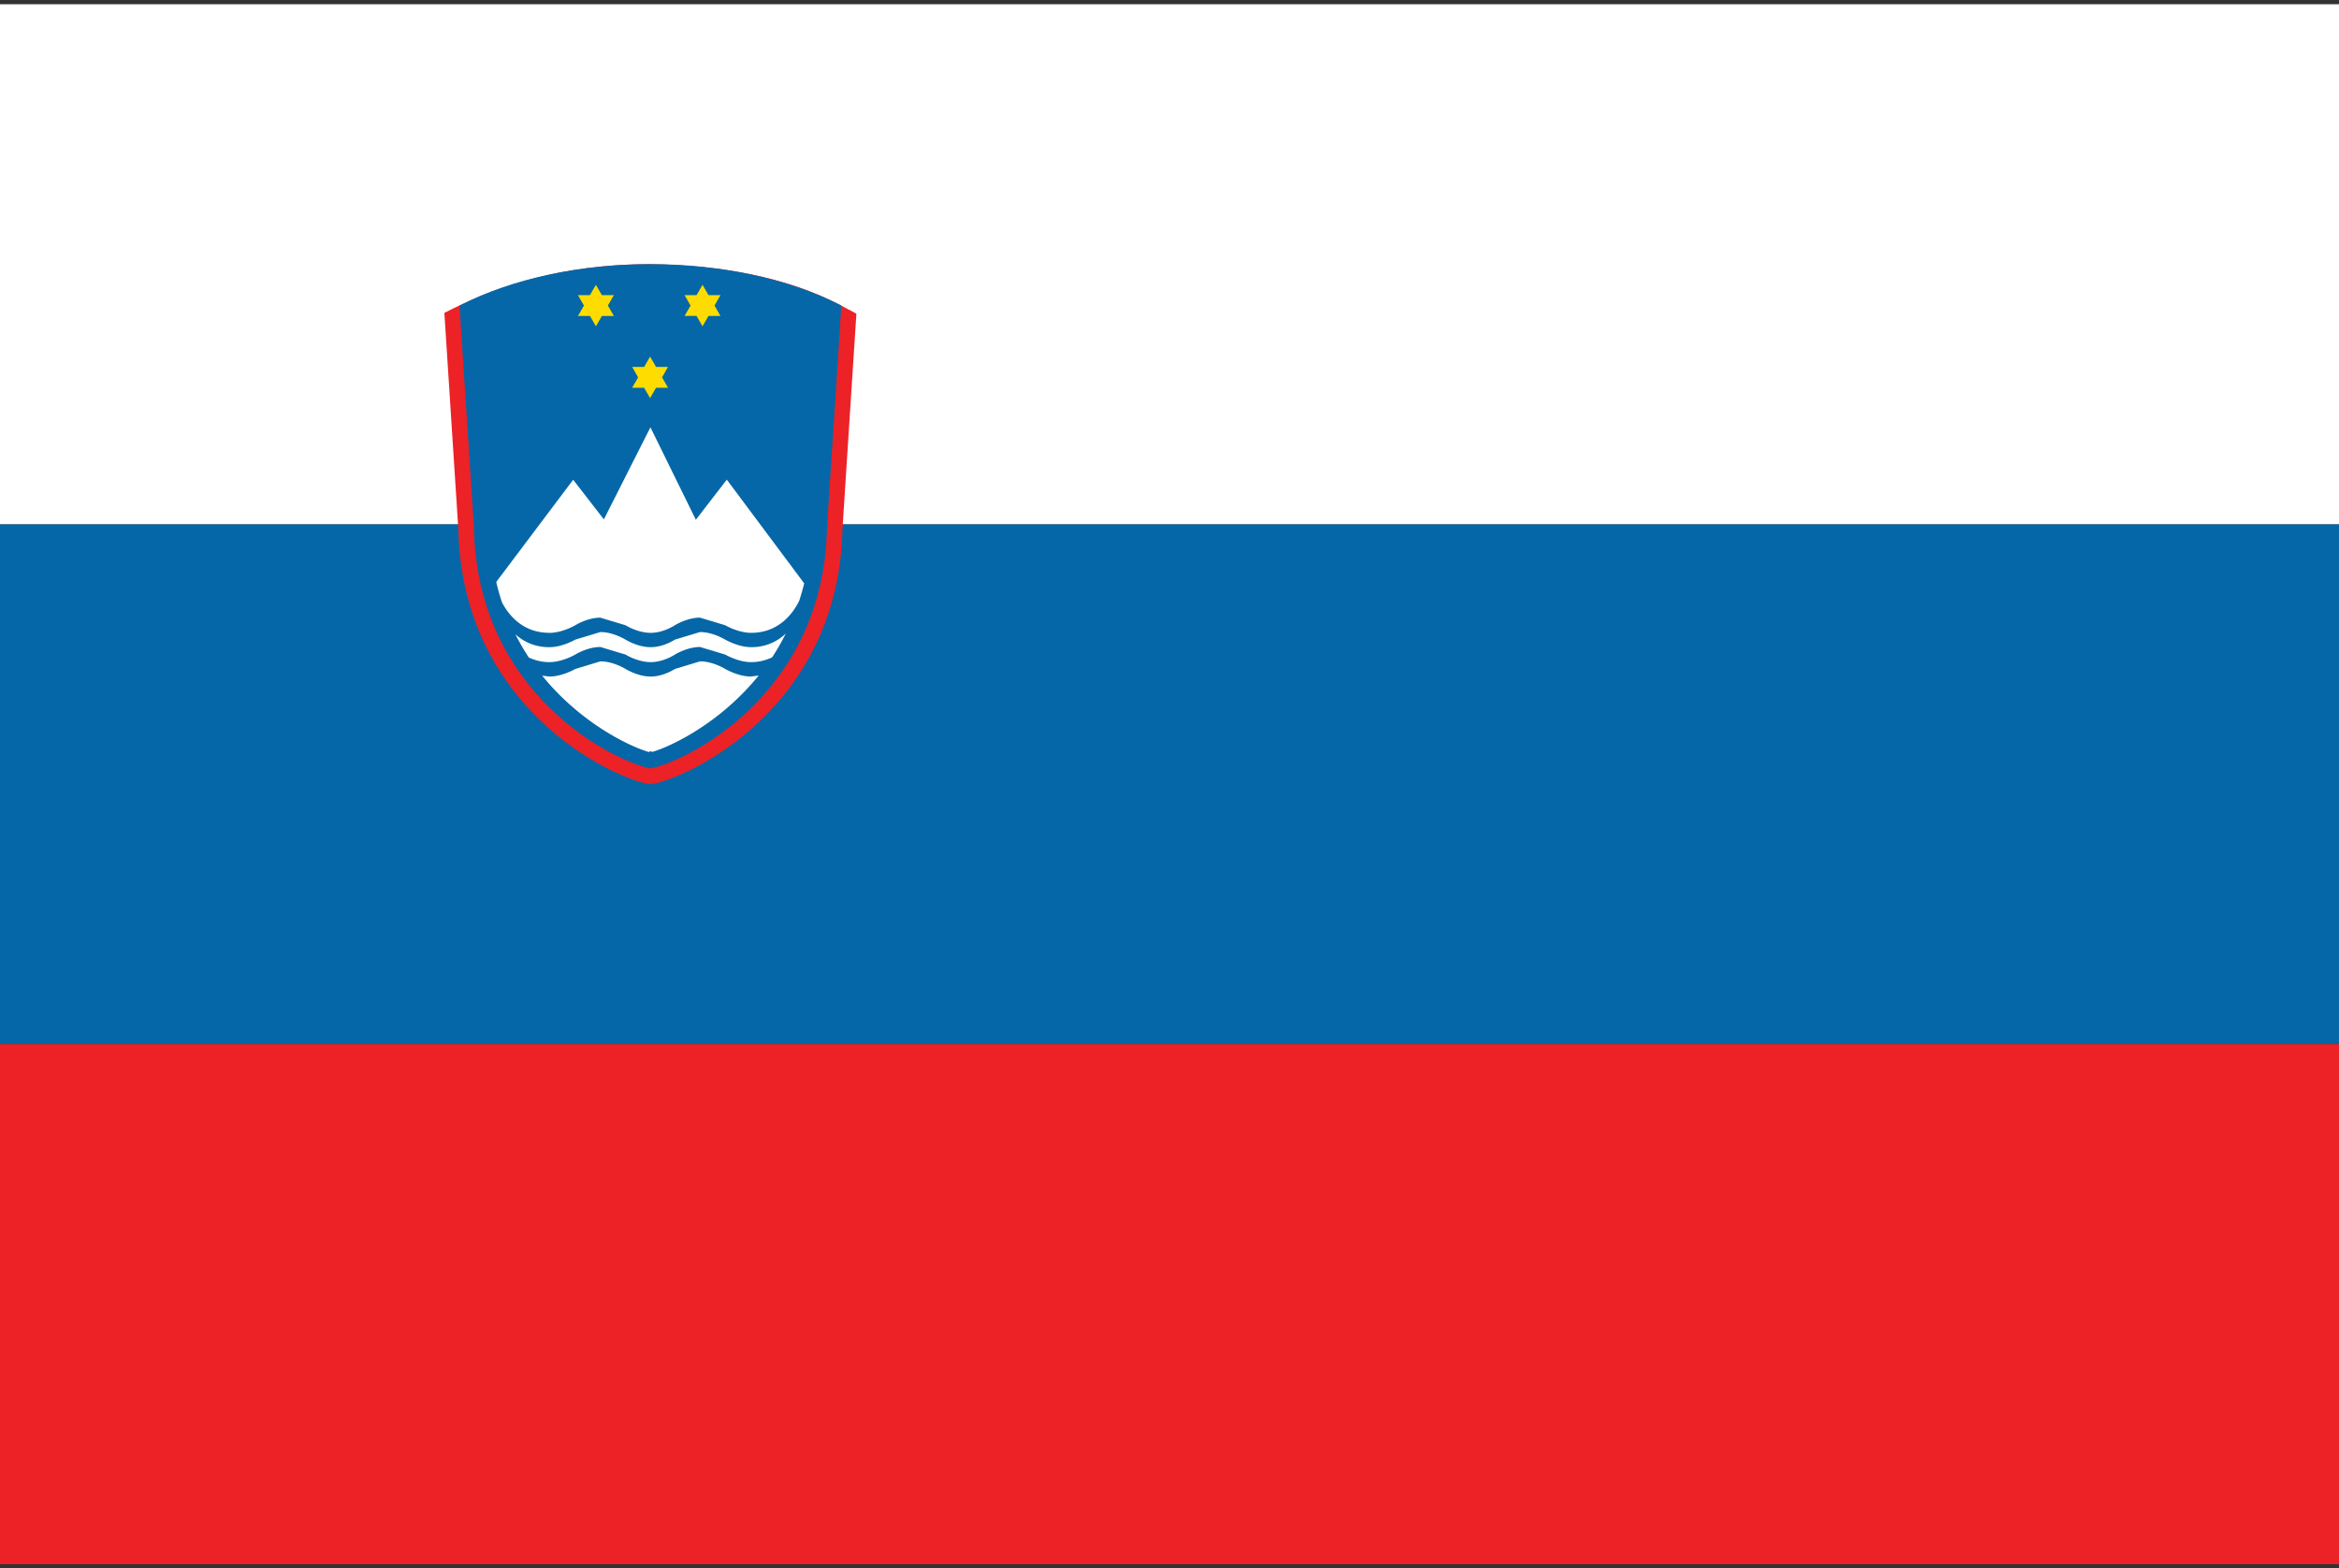 <svg xmlns="http://www.w3.org/2000/svg" width="85" height="57"><rect width="100%" height="100%" fill="#333333" stroke="none"/><path fill="#0567A7" d="M-.02 19.052h85.04V37.95H-.02z"/><path fill="#EC2227" d="M-.02 37.95h85.04v18.896H-.02z"/><path fill="#FFF" d="M-.02.153h85.04V19.05H-.02z"/><path fill="#EC2227" d="M30.616 19.222c.005-.127.117-1.844.236-3.66.167-2.55.24-3.693.27-4.164l-.29-.152c-1.793-1.012-4.168-1.605-7.196-1.646-3.285-.006-5.677.844-7.487 1.77.026.456.1 1.595.27 4.192.12 1.816.23 3.533.236 3.654.14 6.496 5.52 8.992 6.847 9.264l.142.025.126-.025c1.325-.272 6.708-2.768 6.846-9.258z"/><path fill="#0567A7" d="M23.636 9.6c-2.488 0-4.99.5-6.935 1.505 0 .145.52 7.943.522 8.1.13 6.04 5.09 8.453 6.394 8.72l.02-.01.022.01c1.303-.267 6.265-2.68 6.394-8.72.003-.156.52-7.955.52-8.1C28.628 10.1 26.125 9.6 23.637 9.6z"/><path fill="#FEDC00" d="m24.06 13.714.216-.38h-.435l-.216-.374-.217.375h-.435l.217.38-.218.376h.435l.217.376.217-.375h.436m-2.187-2.988.218-.378h-.436l-.217-.375-.217.376h-.435l.218.378-.217.377h.435l.217.376.217-.375h.436m3.656-.379.218-.378h-.436l-.217-.375-.217.376h-.435l.218.378-.218.377h.435l.217.376.217-.375h.436"/><path d="M19.963 23c.473 0 .94-.276.94-.276s.44-.277.913-.277l.914.275s.44.277.914.277c.47 0 .88-.276.88-.276s.44-.277.913-.277l.914.275s.47.277.942.277c1.01 0 1.52-.702 1.748-1.157a9.43 9.43 0 0 0 .184-.64l-2.813-3.77-1.125 1.458-1.65-3.36-1.692 3.346-1.116-1.44-2.795 3.714c.06.258.13.506.21.746.24.455.75 1.103 1.72 1.103zm6.389.245s-.44-.275-.914-.275l-.912.275s-.41.275-.88.275c-.476 0-.915-.275-.915-.275s-.44-.275-.913-.275l-.912.275s-.47.275-.94.275c-.547 0-.946-.207-1.237-.47.152.3.315.583.49.847.216.096.455.166.746.166.473 0 .94-.275.94-.275s.44-.275.913-.275l.914.275s.44.275.915.275c.47 0 .88-.275.88-.275s.44-.275.913-.275l.914.275s.47.275.94.275c.3 0 .548-.072.765-.174.18-.27.344-.56.497-.866a1.782 1.782 0 0 1-1.26.496c-.474 0-.942-.275-.942-.275zm.941 1.342c-.473 0-.94-.277-.94-.277s-.442-.275-.915-.275l-.912.277s-.41.275-.88.275c-.476 0-.915-.277-.915-.277s-.44-.275-.913-.275l-.912.277s-.47.275-.94.275l-.263-.033c1.396 1.723 3.163 2.566 3.873 2.775l.07-.03.06.027c.714-.213 2.474-1.057 3.865-2.777l-.277.037z" fill="#FFF"/></svg>

